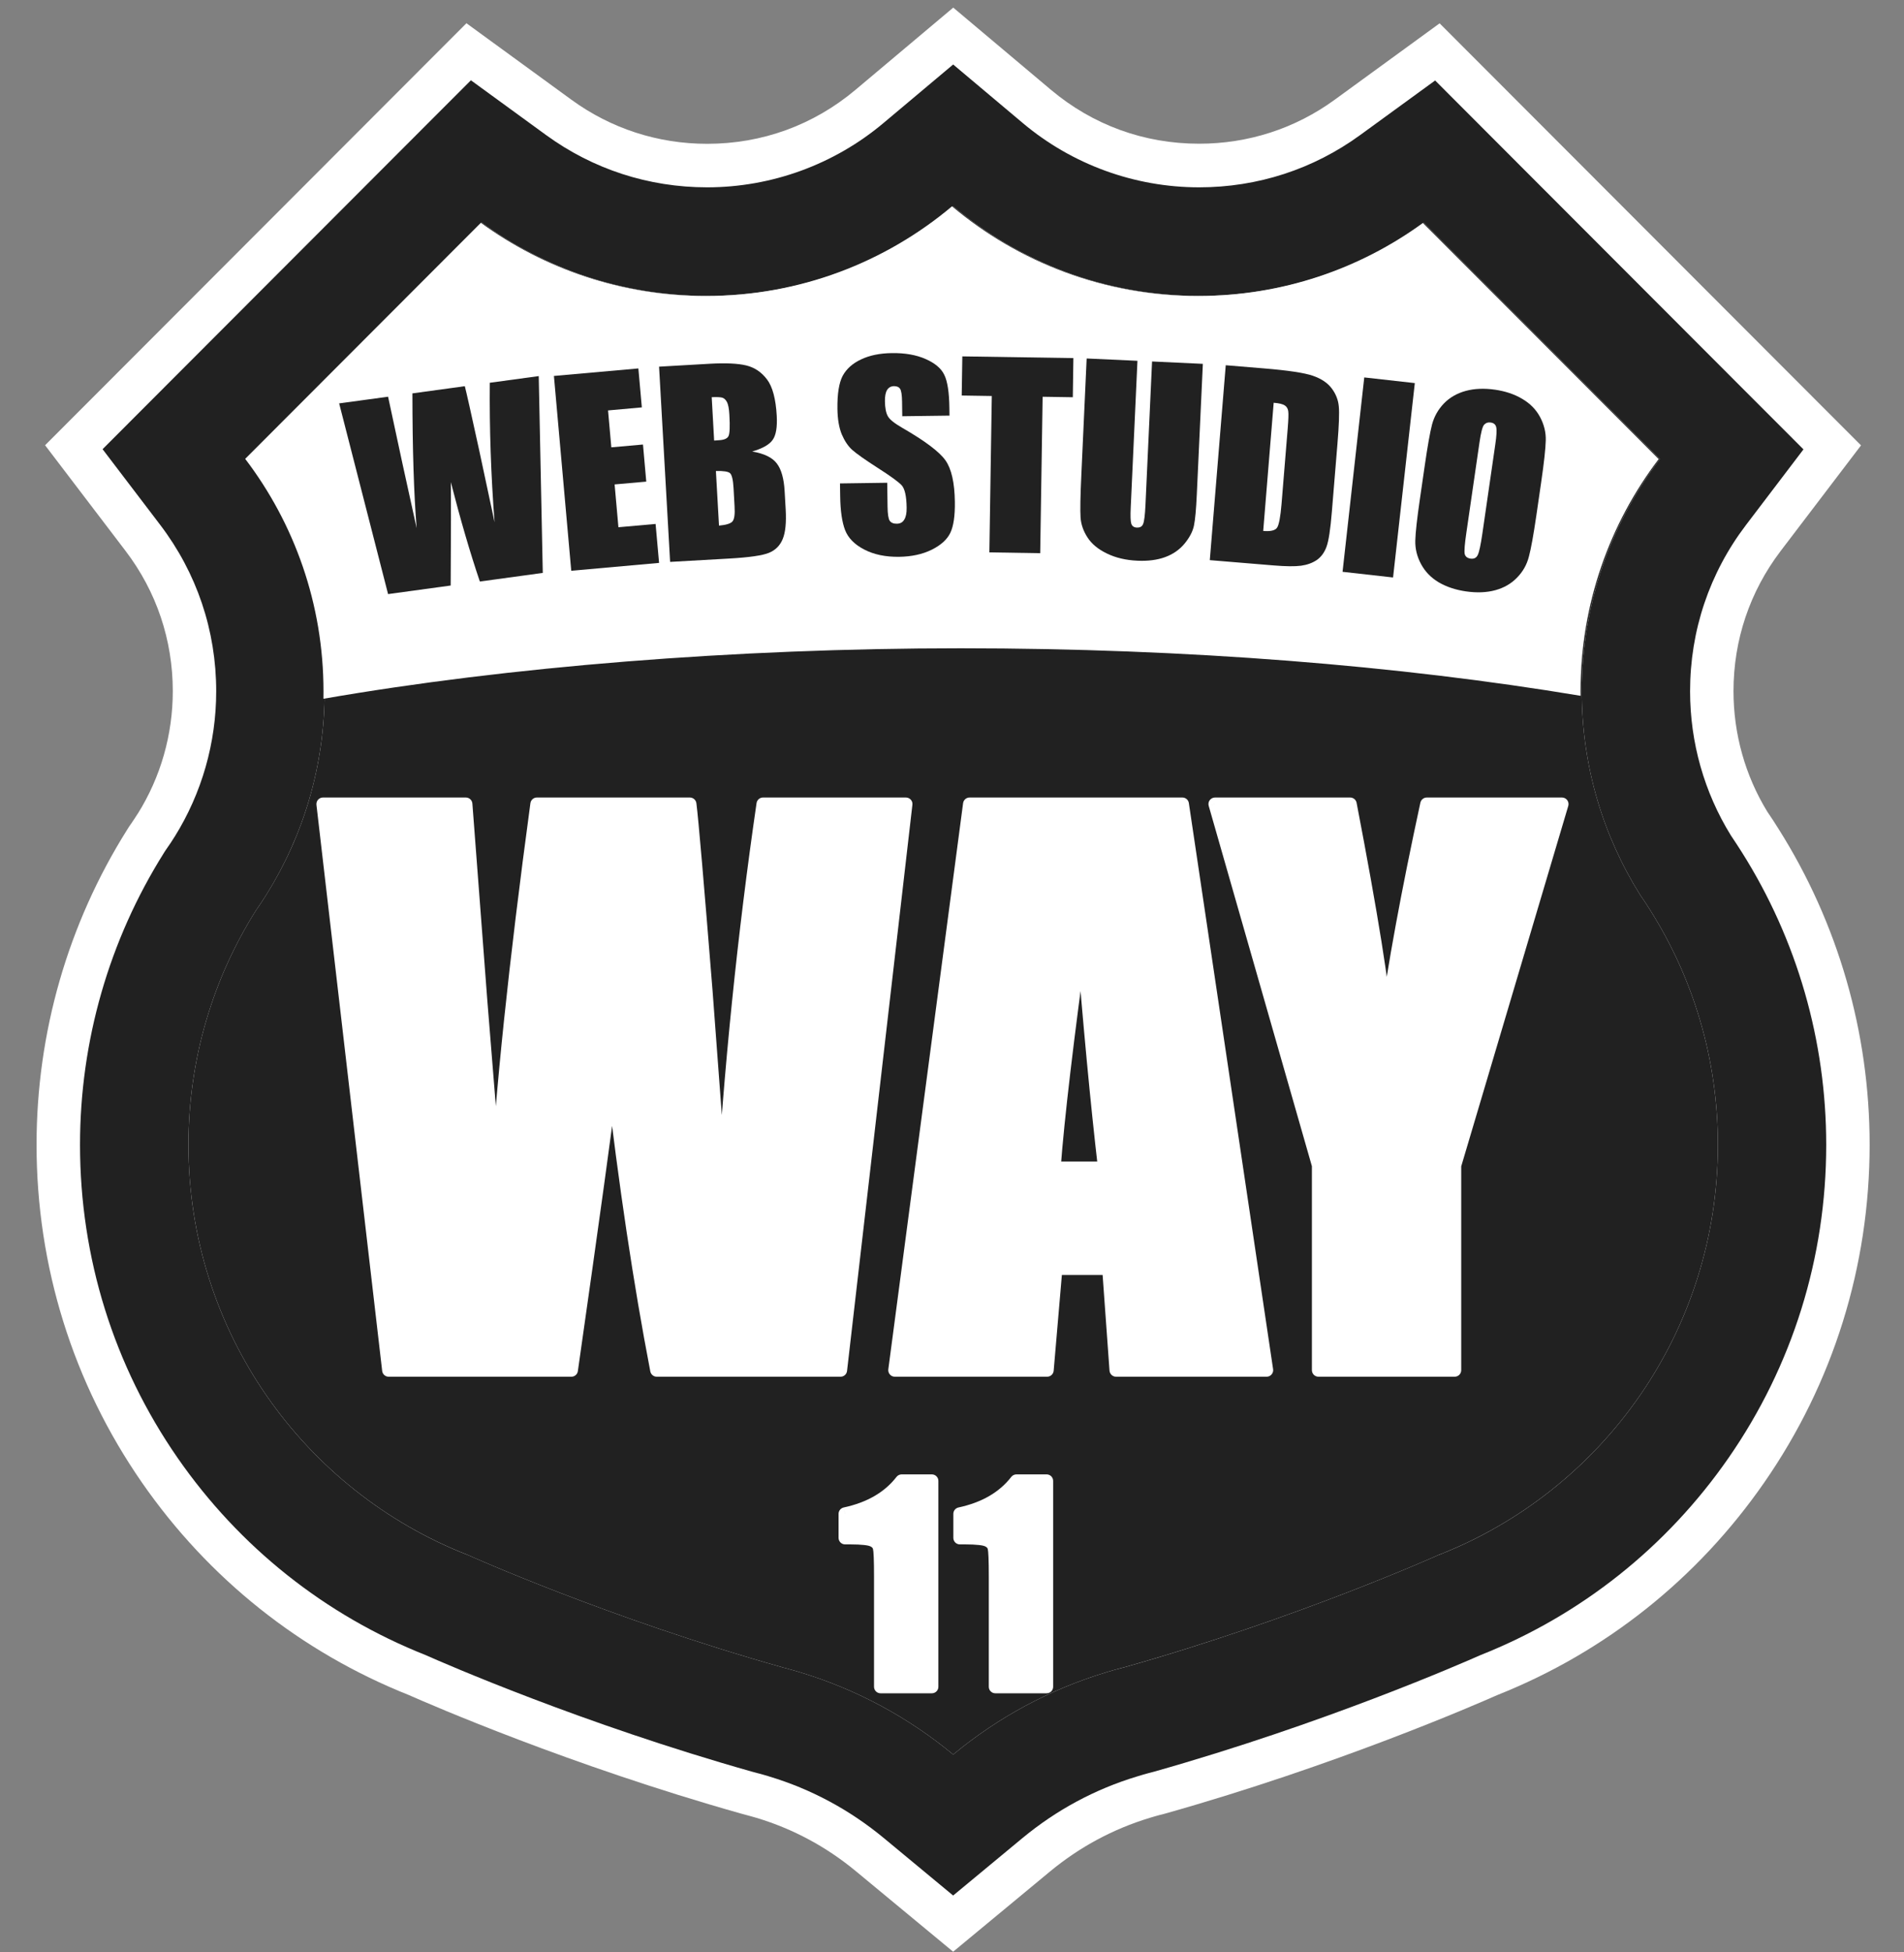 <svg width="40" height="41" viewBox="0 0 40 41" fill="none" xmlns="http://www.w3.org/2000/svg">
    <rect x="0" y="0" width="40" height="41" fill="#808080" stroke="none"/>
    <g clip-path="url(#clip0_813_75)">
        <path
            d="M19.008 38.076C18.219 37.423 17.327 36.943 16.355 36.65L16.337 36.644C16.305 36.634 16.273 36.625 16.24 36.616L16.229 36.613C16.184 36.601 16.131 36.586 16.077 36.571C16.045 36.564 16.014 36.556 15.983 36.546C12.406 35.536 9.523 34.267 9.207 34.126C7.217 33.34 5.519 31.992 4.294 30.227C3.031 28.407 2.364 26.268 2.364 24.042C2.364 21.993 2.938 19.999 4.023 18.274L4.043 18.242L4.065 18.212C4.13 18.119 4.19 18.028 4.244 17.941C4.886 16.913 5.224 15.73 5.224 14.517C5.224 13.089 4.769 11.736 3.906 10.604L3.061 9.493L9.963 2.583L11.065 3.386C12.171 4.192 13.482 4.618 14.855 4.618C16.369 4.618 17.841 4.081 18.999 3.108L20.026 2.246L21.051 3.109C22.208 4.083 23.679 4.619 25.194 4.619C26.566 4.619 27.875 4.193 28.979 3.39L30.081 2.588L36.984 9.5L36.139 10.61C35.279 11.741 34.824 13.092 34.824 14.518C34.824 15.725 35.158 16.901 35.792 17.919C35.871 18.035 35.947 18.15 36.018 18.264C37.108 19.992 37.685 21.989 37.685 24.043C37.685 26.269 37.018 28.408 35.755 30.228C34.531 31.993 32.833 33.34 30.844 34.127C30.534 34.265 27.643 35.538 24.054 36.55C24.025 36.559 23.997 36.566 23.968 36.573C23.927 36.583 23.889 36.594 23.85 36.605C23.85 36.605 23.819 36.613 23.815 36.614L23.779 36.632L23.66 36.661C22.702 36.955 21.821 37.431 21.041 38.076L20.025 38.918L19.008 38.076Z"
            fill="#212121" />
        <path
            d="M20.026 4.332C21.424 5.508 23.227 6.215 25.194 6.215C26.96 6.215 28.591 5.647 29.918 4.681L34.871 9.641C33.841 10.994 33.23 12.684 33.23 14.516C33.23 16.088 33.68 17.556 34.459 18.796C34.531 18.9 34.601 19.005 34.667 19.112C35.569 20.538 36.09 22.229 36.09 24.041C36.09 27.962 33.661 31.313 30.219 32.655L30.213 32.658C30.213 32.658 27.266 33.984 23.617 35.013C23.61 35.015 23.604 35.017 23.598 35.018C23.536 35.033 23.476 35.05 23.415 35.067C23.357 35.083 23.299 35.101 23.24 35.118C23.238 35.119 23.236 35.119 23.235 35.12C22.045 35.479 20.958 36.072 20.025 36.845C19.091 36.072 18.004 35.479 16.814 35.12C16.768 35.105 16.721 35.092 16.673 35.078C16.599 35.057 16.526 35.037 16.451 35.018C16.448 35.018 16.444 35.017 16.441 35.015C12.788 33.986 9.836 32.658 9.836 32.658L9.83 32.655C6.388 31.313 3.959 27.962 3.959 24.041C3.959 22.234 4.477 20.549 5.373 19.125C5.451 19.013 5.527 18.899 5.599 18.783C6.373 17.546 6.82 16.084 6.82 14.516C6.82 12.681 6.207 10.989 5.175 9.635L10.127 4.677C11.455 5.645 13.088 6.215 14.856 6.215C16.824 6.215 18.627 5.507 20.026 4.332ZM20.026 0.16L17.974 1.885C17.09 2.628 16.011 3.02 14.856 3.02C13.822 3.02 12.836 2.7 12.004 2.094L9.799 0.488L7.871 2.418L2.919 7.376L0.947 9.35L2.639 11.571C3.287 12.422 3.63 13.44 3.63 14.514C3.63 15.428 3.376 16.317 2.895 17.087L2.892 17.09L2.889 17.094C2.85 17.157 2.805 17.224 2.758 17.293L2.714 17.356L2.673 17.421C1.427 19.401 0.768 21.689 0.768 24.039C0.768 26.593 1.534 29.046 2.983 31.135C4.382 33.152 6.319 34.693 8.589 35.596C9.058 35.803 11.976 37.071 15.553 38.081C15.592 38.092 15.631 38.103 15.671 38.113C15.713 38.124 15.754 38.135 15.795 38.147C15.816 38.153 15.837 38.159 15.858 38.165L15.875 38.17L15.894 38.175C16.661 38.406 17.367 38.785 17.99 39.303L20.024 40.986L22.057 39.303C22.681 38.786 23.387 38.407 24.154 38.175L24.242 38.149L24.258 38.144L24.284 38.137C24.307 38.13 24.328 38.124 24.351 38.118C24.395 38.108 24.439 38.097 24.483 38.084C28.066 37.074 30.986 35.804 31.457 35.596C33.727 34.693 35.664 33.151 37.063 31.134C38.513 29.045 39.278 26.591 39.278 24.038C39.278 21.684 38.617 19.392 37.366 17.409C37.291 17.288 37.211 17.166 37.128 17.045C36.663 16.286 36.418 15.412 36.418 14.514C36.418 13.44 36.76 12.424 37.407 11.573L39.097 9.353L37.125 7.379L32.172 2.42L30.244 0.49L28.039 2.095C27.21 2.699 26.225 3.018 25.192 3.018C24.035 3.018 22.958 2.626 22.075 1.883L20.024 0.158L20.026 0.16Z"
            fill="white" />
        <path
            d="M20.026 4.332C21.424 5.508 23.227 6.215 25.195 6.215C26.96 6.215 28.591 5.647 29.918 4.681L34.871 9.641C33.842 10.994 33.23 12.684 33.23 14.517C33.23 16.089 33.68 17.556 34.459 18.796C34.531 18.9 34.601 19.005 34.667 19.112C35.569 20.538 36.09 22.229 36.09 24.041C36.09 27.962 33.661 31.313 30.219 32.656L30.213 32.658C30.213 32.658 27.266 33.984 23.617 35.014C23.61 35.015 23.604 35.017 23.599 35.018C23.537 35.034 23.476 35.05 23.415 35.067C23.357 35.083 23.299 35.101 23.24 35.118C23.238 35.119 23.237 35.119 23.235 35.12C22.045 35.479 20.958 36.072 20.025 36.845C19.091 36.072 18.004 35.479 16.814 35.12C16.768 35.106 16.721 35.092 16.673 35.078C16.599 35.057 16.526 35.037 16.451 35.018C16.448 35.018 16.445 35.017 16.441 35.015C12.788 33.986 9.836 32.658 9.836 32.658L9.83 32.656C6.388 31.313 3.959 27.962 3.959 24.041C3.959 22.235 4.477 20.549 5.373 19.126C5.451 19.013 5.527 18.899 5.599 18.784C6.373 17.546 6.82 16.084 6.82 14.517C6.82 12.681 6.207 10.99 5.175 9.635L10.127 4.678C11.455 5.645 13.088 6.215 14.856 6.215C16.825 6.215 18.627 5.507 20.026 4.332ZM20.026 1.353L18.56 2.584C17.524 3.455 16.209 3.934 14.856 3.934C13.628 3.934 12.457 3.554 11.468 2.833L9.893 1.686L8.516 3.064L3.564 8.022L2.155 9.433L3.363 11.019C4.134 12.031 4.542 13.24 4.542 14.517C4.542 15.601 4.239 16.658 3.668 17.573L3.666 17.575L3.664 17.578C3.617 17.655 3.563 17.736 3.505 17.818L3.474 17.863L3.445 17.909C2.291 19.743 1.681 21.864 1.681 24.041C1.681 26.409 2.39 28.682 3.732 30.617C5.032 32.49 6.832 33.921 8.942 34.757C9.331 34.93 12.223 36.194 15.795 37.204C15.831 37.215 15.868 37.224 15.906 37.234C15.953 37.245 16 37.258 16.046 37.272C16.075 37.28 16.104 37.288 16.132 37.297L16.145 37.301L16.157 37.305C17.041 37.571 17.854 38.008 18.572 38.603L20.024 39.806L21.476 38.603C22.194 38.008 23.006 37.572 23.89 37.305L23.989 37.275C23.989 37.275 23.996 37.273 23.999 37.272L24.017 37.267L24.034 37.262C24.065 37.253 24.095 37.245 24.127 37.236C24.17 37.226 24.206 37.216 24.235 37.208C27.81 36.199 30.71 34.931 31.103 34.757C33.214 33.92 35.014 32.489 36.314 30.616C37.657 28.681 38.366 26.408 38.366 24.041C38.366 21.858 37.753 19.733 36.593 17.896C36.52 17.781 36.443 17.662 36.363 17.544C35.802 16.637 35.506 15.591 35.506 14.517C35.506 13.242 35.912 12.034 36.682 11.023L37.888 9.437L36.48 8.028L31.526 3.068L30.15 1.69L28.575 2.836C27.589 3.554 26.419 3.934 25.192 3.934C23.837 3.934 22.523 3.455 21.488 2.585L20.023 1.353H20.026Z"
            fill="#212121" />
        <path
            d="M19.032 16.885L17.659 28.774H13.797C13.444 26.948 13.133 24.872 12.864 22.547C12.742 23.541 12.455 25.616 12.005 28.774H8.164L6.784 16.885H9.787L10.103 21.034L10.426 25.036C10.539 22.965 10.823 20.248 11.278 16.885H14.494C14.539 17.233 14.651 18.54 14.832 20.806L15.17 25.323C15.341 22.449 15.628 19.636 16.029 16.885H19.032ZM24.841 16.885L26.611 28.774H23.446L23.292 26.637H22.183L21.999 28.774H18.798L20.369 16.885H24.841ZM23.203 24.529C23.047 23.183 22.89 21.521 22.734 19.543C22.42 21.815 22.224 23.477 22.146 24.529H23.203ZM32.816 16.885L30.561 24.471V28.774H27.698V24.471L25.524 16.885H28.366C28.811 19.201 29.061 20.76 29.115 21.563C29.286 20.295 29.573 18.736 29.974 16.885H32.816Z"
            fill="white" />
        <path
            d="M19.032 16.885L19.168 16.901C19.173 16.862 19.161 16.823 19.135 16.794C19.109 16.765 19.072 16.748 19.032 16.748V16.885ZM17.659 28.774V28.911C17.729 28.911 17.787 28.859 17.795 28.79L17.659 28.774ZM13.797 28.774L13.662 28.8C13.675 28.864 13.731 28.911 13.797 28.911V28.774ZM12.864 22.547L13 22.531C12.992 22.462 12.934 22.41 12.865 22.41C12.795 22.41 12.737 22.461 12.729 22.53L12.864 22.547ZM12.005 28.774V28.911C12.073 28.911 12.131 28.861 12.14 28.793L12.005 28.774ZM8.164 28.774L8.029 28.79C8.037 28.859 8.095 28.911 8.164 28.911V28.774ZM6.784 16.885V16.748C6.745 16.748 6.708 16.765 6.682 16.794C6.656 16.823 6.644 16.862 6.648 16.901L6.784 16.885ZM9.787 16.885L9.924 16.875C9.918 16.803 9.859 16.748 9.787 16.748V16.885ZM10.103 21.034L9.967 21.044L9.967 21.045L10.103 21.034ZM10.426 25.036L10.29 25.047C10.296 25.119 10.356 25.174 10.428 25.173C10.5 25.172 10.559 25.115 10.563 25.044L10.426 25.036ZM11.278 16.885V16.748C11.21 16.748 11.152 16.799 11.143 16.867L11.278 16.885ZM14.494 16.885L14.63 16.868C14.621 16.8 14.563 16.748 14.494 16.748V16.885ZM14.832 20.806L14.969 20.796L14.969 20.796L14.832 20.806ZM15.17 25.323L15.034 25.333C15.039 25.404 15.099 25.46 15.171 25.459C15.243 25.459 15.302 25.402 15.306 25.331L15.17 25.323ZM16.029 16.885V16.748C15.961 16.748 15.904 16.798 15.894 16.865L16.029 16.885ZM18.897 16.869L17.523 28.758L17.795 28.79L19.168 16.901L18.897 16.869ZM17.659 28.637H13.797V28.911H17.659V28.637ZM13.931 28.748C13.579 26.926 13.269 24.854 13 22.531L12.728 22.562C12.998 24.89 13.309 26.97 13.662 28.8L13.931 28.748ZM12.729 22.53C12.606 23.522 12.32 25.597 11.87 28.755L12.14 28.793C12.591 25.636 12.877 23.559 13 22.564L12.729 22.53ZM12.005 28.637H8.164V28.911H12.005V28.637ZM8.3 28.758L6.92 16.869L6.648 16.901L8.029 28.79L8.3 28.758ZM6.784 17.022H9.787V16.748H6.784V17.022ZM9.651 16.895L9.967 21.044L10.239 21.024L9.924 16.875L9.651 16.895ZM9.967 21.045L10.29 25.047L10.562 25.025L10.239 21.023L9.967 21.045ZM10.563 25.044C10.675 22.978 10.959 20.265 11.414 16.904L11.143 16.867C10.687 20.232 10.403 22.953 10.29 25.029L10.563 25.044ZM11.278 17.022H14.494V16.748H11.278V17.022ZM14.359 16.902C14.402 17.246 14.515 18.549 14.696 20.817L14.969 20.796C14.787 18.531 14.675 17.22 14.63 16.868L14.359 16.902ZM14.696 20.817L15.034 25.333L15.306 25.312L14.969 20.796L14.696 20.817ZM15.306 25.331C15.478 22.461 15.764 19.652 16.164 16.905L15.894 16.865C15.492 19.621 15.205 22.437 15.034 25.314L15.306 25.331ZM16.029 17.022H19.032V16.748H16.029V17.022ZM24.841 16.885L24.976 16.865C24.966 16.798 24.909 16.748 24.841 16.748V16.885ZM26.611 28.774V28.911C26.651 28.911 26.688 28.893 26.714 28.863C26.74 28.833 26.752 28.793 26.746 28.754L26.611 28.774ZM23.446 28.774L23.309 28.784C23.315 28.855 23.374 28.911 23.446 28.911V28.774ZM23.292 26.637L23.428 26.627C23.423 26.556 23.363 26.5 23.292 26.5V26.637ZM22.183 26.637V26.5C22.112 26.5 22.053 26.555 22.047 26.625L22.183 26.637ZM21.999 28.774V28.911C22.07 28.911 22.129 28.856 22.136 28.786L21.999 28.774ZM18.798 28.774L18.662 28.756C18.657 28.795 18.669 28.834 18.695 28.864C18.721 28.894 18.758 28.911 18.798 28.911V28.774ZM20.369 16.885V16.748C20.3 16.748 20.242 16.799 20.233 16.867L20.369 16.885ZM23.203 24.529V24.666C23.242 24.666 23.28 24.65 23.306 24.62C23.332 24.591 23.344 24.552 23.339 24.514L23.203 24.529ZM22.734 19.543L22.87 19.533C22.864 19.463 22.807 19.409 22.738 19.407C22.668 19.405 22.608 19.456 22.598 19.525L22.734 19.543ZM22.146 24.529L22.01 24.519C22.007 24.557 22.02 24.595 22.046 24.622C22.072 24.65 22.108 24.666 22.146 24.666V24.529ZM24.706 16.905L26.476 28.794L26.746 28.754L24.976 16.865L24.706 16.905ZM26.611 28.637H23.446V28.911H26.611V28.637ZM23.582 28.764L23.428 26.627L23.155 26.647L23.309 28.784L23.582 28.764ZM23.292 26.5H22.183V26.774H23.292V26.5ZM22.047 26.625L21.863 28.762L22.136 28.786L22.319 26.649L22.047 26.625ZM21.999 28.637H18.798V28.911H21.999V28.637ZM18.933 28.792L20.505 16.903L20.233 16.867L18.662 28.756L18.933 28.792ZM20.369 17.022H24.841V16.748H20.369V17.022ZM23.339 24.514C23.183 23.17 23.026 21.509 22.87 19.533L22.597 19.554C22.754 21.533 22.911 23.197 23.068 24.545L23.339 24.514ZM22.598 19.525C22.285 21.797 22.088 23.462 22.01 24.519L22.282 24.54C22.36 23.492 22.556 21.833 22.869 19.562L22.598 19.525ZM22.146 24.666H23.203V24.393H22.146V24.666ZM32.816 16.885L32.947 16.924C32.959 16.883 32.951 16.838 32.925 16.803C32.9 16.769 32.859 16.748 32.816 16.748V16.885ZM30.561 24.471L30.43 24.432C30.427 24.444 30.425 24.458 30.425 24.471H30.561ZM30.561 28.774V28.911C30.637 28.911 30.698 28.849 30.698 28.774H30.561ZM27.698 28.774H27.561C27.561 28.849 27.622 28.911 27.698 28.911V28.774ZM27.698 24.471H27.834C27.834 24.458 27.833 24.445 27.829 24.433L27.698 24.471ZM25.524 16.885V16.748C25.481 16.748 25.441 16.769 25.415 16.803C25.389 16.837 25.381 16.881 25.393 16.923L25.524 16.885ZM28.366 16.885L28.5 16.859C28.488 16.795 28.431 16.748 28.366 16.748V16.885ZM29.115 21.563L28.979 21.572C28.983 21.642 29.04 21.697 29.11 21.7C29.18 21.702 29.241 21.651 29.25 21.581L29.115 21.563ZM29.974 16.885V16.748C29.91 16.748 29.854 16.793 29.84 16.856L29.974 16.885ZM32.685 16.846L30.43 24.432L30.693 24.51L32.947 16.924L32.685 16.846ZM30.425 24.471V28.774H30.698V24.471H30.425ZM30.561 28.637H27.698V28.911H30.561V28.637ZM27.834 28.774V24.471H27.561V28.774H27.834ZM27.829 24.433L25.655 16.848L25.393 16.923L27.566 24.508L27.829 24.433ZM25.524 17.022H28.366V16.748H25.524V17.022ZM28.232 16.911C28.677 19.228 28.925 20.779 28.979 21.572L29.251 21.554C29.197 20.741 28.945 19.174 28.5 16.859L28.232 16.911ZM29.25 21.581C29.421 20.318 29.707 18.763 30.108 16.914L29.84 16.856C29.439 18.709 29.151 20.272 28.979 21.544L29.25 21.581ZM29.974 17.022H32.816V16.748H29.974V17.022Z"
            fill="white" />
        <path
            d="M19.577 31.099V35.422H18.498V33.105C18.498 32.77 18.491 32.569 18.474 32.501C18.458 32.433 18.414 32.383 18.341 32.349C18.27 32.313 18.11 32.295 17.86 32.295H17.753V31.791C18.275 31.679 18.671 31.448 18.942 31.099H19.577ZM21.988 31.099V35.422H20.909V33.105C20.909 32.77 20.901 32.569 20.885 32.501C20.869 32.433 20.825 32.383 20.752 32.349C20.681 32.313 20.52 32.295 20.271 32.295H20.164V31.791C20.686 31.679 21.082 31.448 21.353 31.099H21.988Z"
            fill="white" />
        <path
            d="M19.577 31.099H19.714C19.714 31.024 19.653 30.962 19.577 30.962V31.099ZM19.577 35.422V35.559C19.653 35.559 19.714 35.498 19.714 35.422H19.577ZM18.498 35.422H18.362C18.362 35.498 18.423 35.559 18.498 35.559V35.422ZM18.341 32.349L18.28 32.471L18.284 32.473L18.341 32.349ZM17.753 32.295H17.617C17.617 32.371 17.678 32.432 17.753 32.432V32.295ZM17.753 31.791L17.725 31.657C17.662 31.671 17.617 31.726 17.617 31.791H17.753ZM18.942 31.099V30.962C18.899 30.962 18.86 30.982 18.834 31.015L18.942 31.099ZM19.441 31.099V35.422H19.714V31.099H19.441ZM19.577 35.286H18.498V35.559H19.577V35.286ZM18.635 35.422V33.105H18.362V35.422H18.635ZM18.635 33.105C18.635 32.936 18.633 32.8 18.629 32.697C18.625 32.599 18.619 32.518 18.608 32.47L18.341 32.533C18.346 32.551 18.352 32.606 18.356 32.708C18.36 32.806 18.362 32.938 18.362 33.105H18.635ZM18.608 32.47C18.58 32.354 18.503 32.273 18.398 32.225L18.284 32.473C18.325 32.492 18.337 32.512 18.341 32.533L18.608 32.47ZM18.402 32.227C18.344 32.197 18.266 32.182 18.183 32.173C18.095 32.163 17.988 32.159 17.86 32.159V32.432C17.982 32.432 18.079 32.437 18.152 32.445C18.229 32.453 18.267 32.465 18.28 32.471L18.402 32.227ZM17.86 32.159H17.753V32.432H17.86V32.159ZM17.89 32.295V31.791H17.617V32.295H17.89ZM17.782 31.924C18.328 31.807 18.756 31.562 19.05 31.183L18.834 31.015C18.587 31.334 18.222 31.55 17.725 31.657L17.782 31.924ZM18.942 31.236H19.577V30.962H18.942V31.236ZM21.988 31.099H22.125C22.125 31.024 22.064 30.962 21.988 30.962V31.099ZM21.988 35.422V35.559C22.064 35.559 22.125 35.498 22.125 35.422H21.988ZM20.909 35.422H20.773C20.773 35.498 20.834 35.559 20.909 35.559V35.422ZM20.752 32.349L20.691 32.471L20.694 32.473L20.752 32.349ZM20.164 32.295H20.028C20.028 32.371 20.089 32.432 20.164 32.432V32.295ZM20.164 31.791L20.136 31.657C20.073 31.671 20.028 31.726 20.028 31.791H20.164ZM21.353 31.099V30.962C21.31 30.962 21.271 30.982 21.245 31.015L21.353 31.099ZM21.852 31.099V35.422H22.125V31.099H21.852ZM21.988 35.286H20.909V35.559H21.988V35.286ZM21.046 35.422V33.105H20.773V35.422H21.046ZM21.046 33.105C21.046 32.936 21.044 32.8 21.04 32.697C21.036 32.599 21.03 32.518 21.018 32.47L20.752 32.533C20.757 32.551 20.763 32.606 20.767 32.708C20.771 32.806 20.773 32.938 20.773 33.105H21.046ZM21.018 32.47C20.991 32.354 20.914 32.273 20.809 32.225L20.694 32.473C20.736 32.492 20.748 32.512 20.752 32.533L21.018 32.47ZM20.813 32.227C20.755 32.197 20.677 32.182 20.593 32.173C20.506 32.163 20.398 32.159 20.271 32.159V32.432C20.393 32.432 20.49 32.437 20.563 32.445C20.64 32.453 20.678 32.465 20.691 32.471L20.813 32.227ZM20.271 32.159H20.164V32.432H20.271V32.159ZM20.301 32.295V31.791H20.028V32.295H20.301ZM20.193 31.924C20.739 31.807 21.166 31.562 21.461 31.183L21.245 31.015C20.998 31.334 20.633 31.55 20.136 31.657L20.193 31.924ZM21.353 31.236H21.988V30.962H21.353V31.236Z"
            fill="white" />
        <path
            d="M33.205 14.517C33.205 14.549 33.205 14.58 33.206 14.612C29.412 13.979 24.953 13.614 20.182 13.614C15.412 13.614 10.667 14.002 6.795 14.674C6.795 14.622 6.796 14.569 6.796 14.517C6.796 12.682 6.182 10.99 5.151 9.636L10.103 4.678C11.431 5.645 13.064 6.215 14.831 6.215C16.8 6.215 18.603 5.507 20.001 4.332C21.399 5.508 23.202 6.215 25.17 6.215C26.935 6.215 28.567 5.647 29.893 4.682L34.847 9.641C33.817 10.994 33.205 12.684 33.205 14.517Z"
            fill="white" />
        <path
            d="M11.318 7.898L11.403 12.031L10.081 12.212C9.875 11.604 9.672 10.908 9.471 10.124C9.476 10.47 9.475 11.194 9.468 12.296L8.153 12.476L7.125 8.471L8.153 8.331L8.455 9.736L8.753 11.091C8.695 10.377 8.665 9.433 8.664 8.261L9.765 8.11C9.796 8.227 9.895 8.669 10.063 9.437L10.39 10.967C10.314 9.975 10.281 8.999 10.29 8.038L11.318 7.898Z"
            fill="#212121" />
        <path
            d="M11.637 7.895L13.411 7.737L13.484 8.555L12.774 8.619L12.843 9.394L13.508 9.335L13.577 10.114L12.912 10.173L12.992 11.072L13.773 11.003L13.846 11.821L12.001 11.986L11.637 7.895Z"
            fill="#212121" />
        <path
            d="M13.846 7.7L14.909 7.639C15.245 7.62 15.501 7.632 15.676 7.674C15.853 7.717 15.999 7.815 16.115 7.97C16.23 8.122 16.298 8.376 16.318 8.731C16.331 8.97 16.303 9.14 16.232 9.238C16.163 9.337 16.02 9.418 15.802 9.482C16.051 9.523 16.224 9.607 16.319 9.732C16.414 9.855 16.469 10.05 16.484 10.317L16.506 10.697C16.521 10.974 16.501 11.181 16.444 11.318C16.389 11.454 16.294 11.551 16.158 11.608C16.023 11.665 15.74 11.706 15.312 11.73L14.078 11.8L13.846 7.7ZM14.952 8.341L15.003 9.252C15.049 9.248 15.084 9.245 15.11 9.244C15.214 9.238 15.28 9.209 15.305 9.157C15.331 9.103 15.337 8.954 15.323 8.711C15.316 8.583 15.299 8.494 15.273 8.444C15.246 8.393 15.213 8.362 15.173 8.351C15.135 8.34 15.062 8.336 14.952 8.341ZM15.04 9.891L15.105 11.038C15.255 11.024 15.349 10.995 15.387 10.951C15.427 10.906 15.442 10.801 15.432 10.636L15.411 10.253C15.401 10.078 15.376 9.972 15.337 9.937C15.298 9.902 15.199 9.887 15.04 9.891Z"
            fill="#212121" />
        <path
            d="M19.947 8.728L18.955 8.741L18.951 8.437C18.949 8.295 18.935 8.205 18.91 8.166C18.884 8.127 18.841 8.109 18.782 8.109C18.718 8.11 18.669 8.137 18.636 8.19C18.604 8.243 18.589 8.323 18.591 8.429C18.593 8.566 18.613 8.669 18.651 8.738C18.687 8.807 18.789 8.889 18.956 8.985C19.435 9.261 19.737 9.489 19.863 9.668C19.989 9.847 20.055 10.138 20.06 10.54C20.064 10.833 20.032 11.049 19.965 11.189C19.899 11.328 19.769 11.447 19.574 11.544C19.379 11.64 19.151 11.689 18.891 11.693C18.605 11.697 18.36 11.646 18.156 11.54C17.953 11.435 17.819 11.299 17.754 11.132C17.69 10.966 17.655 10.728 17.651 10.421L17.647 10.152L18.639 10.138L18.646 10.638C18.648 10.792 18.663 10.891 18.69 10.934C18.72 10.978 18.77 10.999 18.841 10.998C18.912 10.997 18.964 10.969 18.997 10.912C19.032 10.856 19.049 10.773 19.047 10.663C19.044 10.421 19.009 10.264 18.942 10.19C18.873 10.117 18.705 9.995 18.437 9.824C18.169 9.652 17.992 9.526 17.904 9.448C17.817 9.37 17.744 9.261 17.684 9.121C17.627 8.982 17.596 8.803 17.593 8.585C17.589 8.27 17.626 8.04 17.703 7.893C17.782 7.747 17.911 7.631 18.089 7.548C18.267 7.463 18.483 7.418 18.737 7.415C19.014 7.411 19.251 7.453 19.447 7.54C19.644 7.627 19.775 7.738 19.839 7.874C19.905 8.009 19.941 8.239 19.945 8.566L19.947 8.728Z"
            fill="#212121" />
        <path
            d="M22.55 7.52L22.538 8.342L21.904 8.332L21.853 11.617L20.785 11.6L20.836 8.316L20.204 8.306L20.217 7.484L22.55 7.52Z"
            fill="#212121" />
        <path
            d="M25.27 7.641L25.143 10.383C25.129 10.694 25.109 10.912 25.083 11.038C25.057 11.162 24.991 11.288 24.885 11.417C24.779 11.544 24.643 11.639 24.476 11.7C24.311 11.76 24.117 11.785 23.896 11.775C23.651 11.764 23.437 11.713 23.253 11.623C23.069 11.534 22.934 11.422 22.847 11.287C22.76 11.153 22.711 11.014 22.701 10.869C22.691 10.723 22.696 10.419 22.718 9.956L22.829 7.528L23.896 7.577L23.755 10.654C23.746 10.833 23.75 10.948 23.767 11C23.785 11.05 23.823 11.076 23.882 11.079C23.95 11.082 23.994 11.057 24.015 11.004C24.038 10.949 24.054 10.819 24.064 10.615L24.203 7.591L25.27 7.641Z"
            fill="#212121" />
        <path
            d="M25.751 7.67L26.548 7.736C27.062 7.778 27.407 7.83 27.584 7.892C27.762 7.954 27.893 8.043 27.979 8.159C28.065 8.274 28.114 8.4 28.126 8.535C28.139 8.668 28.13 8.929 28.098 9.316L27.98 10.75C27.95 11.117 27.913 11.362 27.867 11.484C27.823 11.604 27.755 11.696 27.664 11.76C27.572 11.822 27.462 11.862 27.333 11.88C27.204 11.897 27.013 11.895 26.758 11.874L25.416 11.763L25.751 7.67ZM26.758 8.458L26.538 11.15C26.691 11.163 26.788 11.14 26.828 11.083C26.869 11.023 26.9 10.857 26.923 10.584L27.053 8.994C27.068 8.808 27.072 8.689 27.064 8.636C27.057 8.583 27.033 8.542 26.993 8.515C26.953 8.487 26.875 8.467 26.758 8.458Z"
            fill="#212121" />
        <path d="M29.723 8.045L29.266 12.127L28.205 12.008L28.661 7.926L29.723 8.045Z"
            fill="#212121" />
        <path
            d="M32.276 10.827C32.216 11.236 32.164 11.524 32.119 11.691C32.076 11.858 31.994 12.004 31.871 12.13C31.75 12.255 31.598 12.344 31.415 12.394C31.232 12.444 31.025 12.452 30.796 12.419C30.578 12.387 30.388 12.324 30.224 12.228C30.062 12.131 29.939 12.004 29.854 11.846C29.769 11.688 29.729 11.524 29.733 11.354C29.737 11.184 29.77 10.889 29.831 10.471L29.932 9.776C29.991 9.367 30.042 9.08 30.085 8.914C30.13 8.746 30.213 8.599 30.334 8.473C30.456 8.347 30.609 8.259 30.793 8.209C30.976 8.159 31.182 8.151 31.412 8.184C31.629 8.216 31.819 8.28 31.981 8.377C32.145 8.473 32.269 8.599 32.354 8.757C32.438 8.915 32.479 9.079 32.474 9.249C32.47 9.419 32.438 9.713 32.377 10.132L32.276 10.827ZM31.413 9.338C31.441 9.149 31.447 9.027 31.433 8.971C31.421 8.915 31.382 8.882 31.317 8.873C31.261 8.864 31.216 8.88 31.179 8.919C31.145 8.957 31.112 9.08 31.082 9.289L30.806 11.187C30.771 11.423 30.76 11.57 30.77 11.628C30.782 11.686 30.823 11.72 30.893 11.731C30.965 11.741 31.016 11.716 31.045 11.655C31.075 11.595 31.107 11.445 31.142 11.206L31.413 9.338Z"
            fill="#212121" />
    </g>
    <defs>
        <clipPath id="clip0_813_75">
            <rect width="40" height="41" fill="white" />
        </clipPath>
    </defs>
</svg>
    